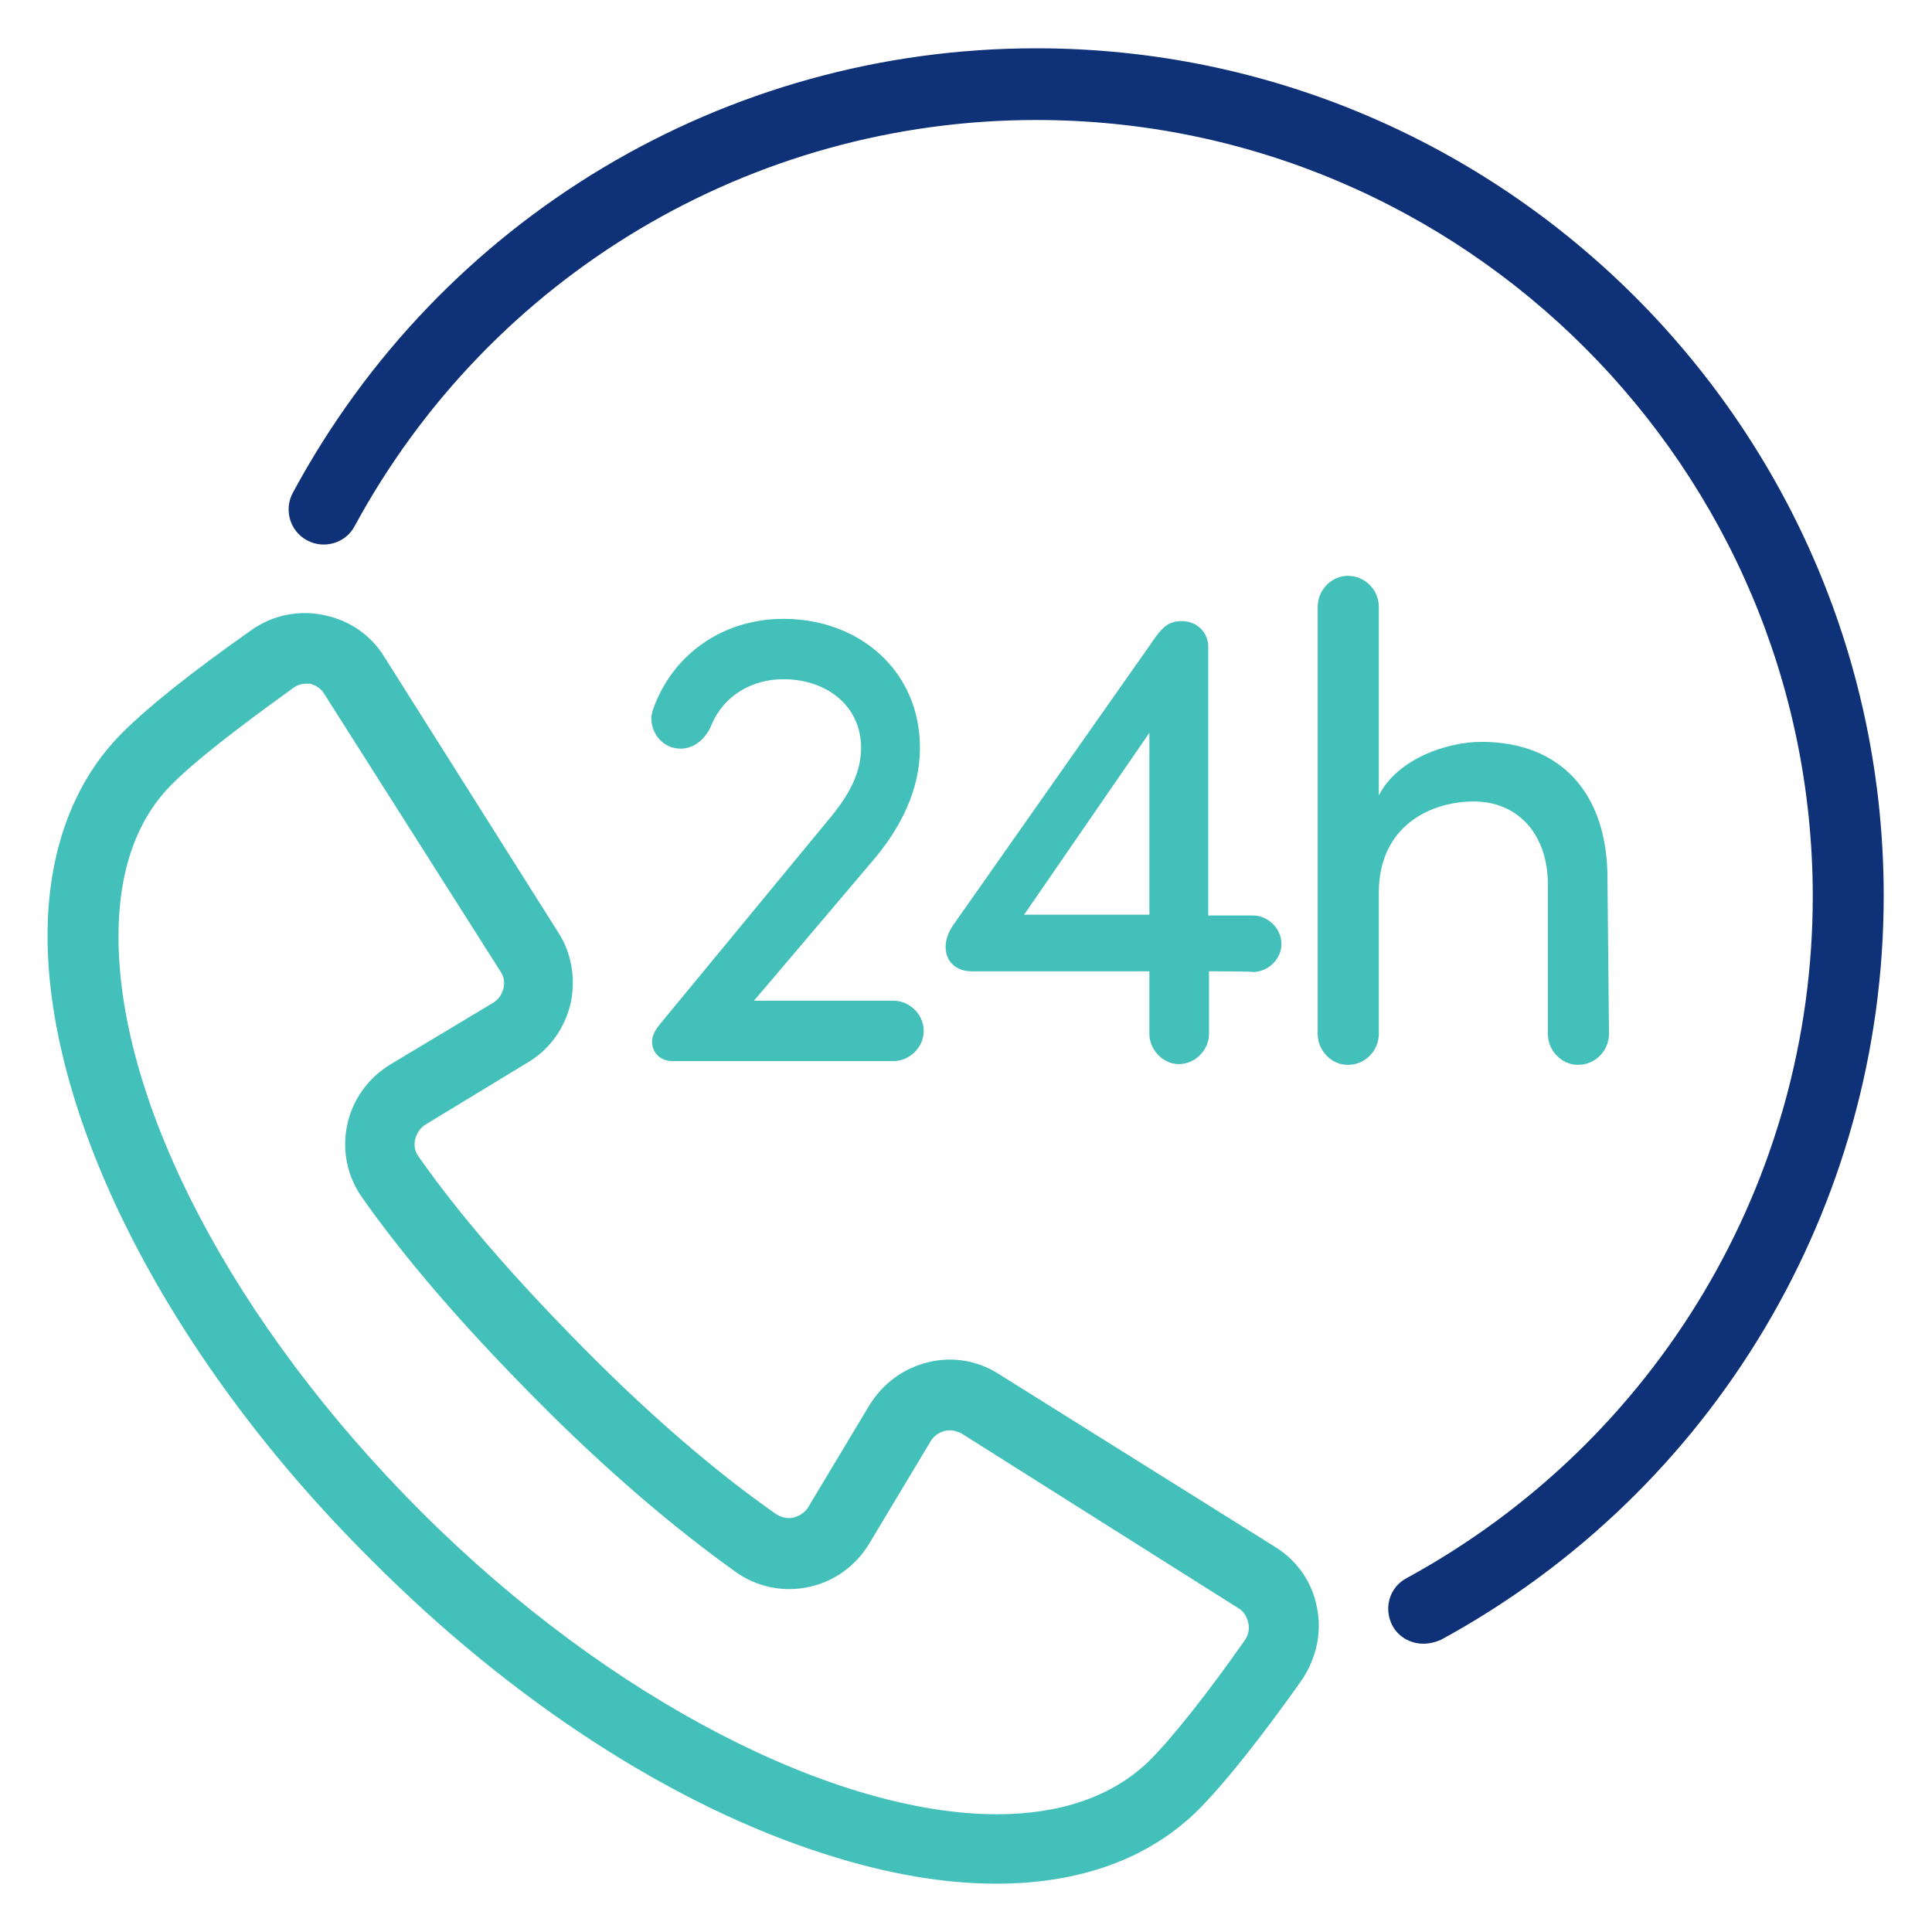 <?xml version="1.0" encoding="utf-8"?>
<!-- Generator: Adobe Illustrator 27.0.1, SVG Export Plug-In . SVG Version: 6.00 Build 0)  -->
<svg version="1.1" id="Layer_1" xmlns="http://www.w3.org/2000/svg" xmlns:xlink="http://www.w3.org/1999/xlink" x="0px" y="0px"
	 viewBox="0 0 256 256" style="enable-background:new 0 0 256 256;" xml:space="preserve">
<style type="text/css">
	.st0{fill:#43C0B9;}
	.st1{fill:#0E3178;}
</style>
<g id="caf47a9f-2629-4cfe-97d9-533c66f8d413" transform="matrix(Infinity NaN NaN Infinity 0 0)">
</g>
<g id="Layer_1_00000040566754863663304920000012621242963801773985_">
	<g>
		<g>
			<path class="st0" d="M90.2,99.2c-2.3,0-3.9-1.9-3.9-4.1c0-0.3,0.1-0.6,0.2-1c2.6-7.5,9.4-12.1,17.3-12.1
				c10.1,0,18.1,6.9,18.1,17.1c0,5.6-2.6,10.7-6.3,15c-7.4,8.7-7.6,9-15.7,18.5h18.5c2.1,0,4,1.8,4,4s-1.9,4-4,4H89.1
				c-1.6,0-2.7-1.1-2.7-2.6c0-1,0.7-1.9,1.3-2.6l22.1-26.8c2.6-3.1,4.3-6.1,4.3-9.5c0-5.6-4.6-9.1-10.3-9.1c-4.2,0-7.9,2.2-9.5,6
				C93.5,98,91.9,99.2,90.2,99.2z"/>
		</g>
		<g>
			<path class="st0" d="M160.2,128.7v8.3c0,2.1-1.8,4-4,4c-2.1,0-3.9-1.9-3.9-4v-8.3h-23.6c-2,0-3.4-1.3-3.4-3.2
				c0-1.1,0.4-2.1,1.2-3.2l26.7-38c0.9-1.2,1.7-2,3.4-2c2,0,3.5,1.5,3.5,3.4v35.6h5.9c2,0,3.8,1.7,3.8,3.8c0,2-1.8,3.7-3.8,3.7
				C166.1,128.7,160.2,128.7,160.2,128.7z M152.3,121.2V97.1l-16.6,24.1H152.3z"/>
		</g>
		<g>
			<path class="st0" d="M213.2,137c0,2.2-1.8,4.1-4.1,4.1c-2.2,0-4-1.9-4-4.1v-19.8c0-6.8-4.1-11-9.8-11c-5.7,0-12.6,3.2-12.6,12.1
				V137c0,2.2-1.8,4.1-4.1,4.1c-2.2,0-4-1.9-4-4.1V80.4c0-2.2,1.8-4.1,4-4.1c2.3,0,4.1,1.9,4.1,4.1v25c2.5-4.9,9.1-7.1,13.6-7.1
				c10.4,0,16.8,6.7,16.7,18.4L213.2,137L213.2,137z"/>
		</g>
	</g>
	<g>
		<path class="st0" d="M132,249.6c-6.9,0-14.5-1.3-22.6-3.9c-20.2-6.4-41.6-20.3-60.2-39C22.7,180.4,6.3,148.6,6.3,124
			c0-11.1,3.4-20.4,9.9-26.9c3.4-3.4,9-7.9,17.1-13.6c2.8-2,6.3-2.7,9.6-2c3.4,0.7,6.2,2.6,8,5.5L74,123.6c1.8,2.8,2.3,6.2,1.6,9.4
			c-0.8,3.3-2.8,6.1-5.7,7.8L56.4,149c-0.7,0.4-1.2,1.2-1.4,2c-0.1,0.5-0.2,1.4,0.5,2.3c5.4,7.7,12.6,16,21.9,25.4
			c8.8,8.9,17.4,16.3,25.4,21.9c0.9,0.6,1.8,0.6,2.3,0.5c0.8-0.2,1.6-0.7,2-1.4l8.1-13.5c1.8-2.9,4.5-4.9,7.8-5.7
			c3.3-0.8,6.6-0.2,9.4,1.6L169,205c2.9,1.8,4.9,4.7,5.5,8c0.7,3.3-0.1,6.8-2,9.6c-2.4,3.4-8.5,11.9-13.6,17.1
			C152.3,246.3,143.1,249.6,132,249.6z M40.5,90.6c-0.6,0-1.2,0.2-1.7,0.6c-7.5,5.4-12.9,9.6-15.9,12.6c-4.8,4.7-7.2,11.6-7.2,20.3
			c0,22.2,15.3,51.4,40.1,76.2c25.2,25.2,55.1,40.1,76.3,40.1c8.3,0,15.3-2.3,20.2-7.1c3.2-3.2,7.9-9.2,12.6-15.9
			c0.5-0.7,0.7-1.5,0.5-2.4c-0.2-0.8-0.6-1.5-1.3-1.9l-36.6-23.1c-0.7-0.4-1.5-0.6-2.3-0.4c-0.8,0.2-1.5,0.7-1.9,1.4l-8.1,13.5
			c-1.8,3-4.7,5.1-8.1,5.8c-3.3,0.7-6.8,0-9.6-2c-8.4-6-17.4-13.7-26.6-23c-9.7-9.8-17.2-18.5-22.9-26.6c-2-2.8-2.7-6.3-2-9.6
			c0.7-3.4,2.8-6.3,5.8-8.1l13.5-8.1c0.7-0.4,1.2-1.1,1.4-1.9c0.2-0.8,0.1-1.6-0.4-2.3L43,92c-0.4-0.7-1.1-1.2-1.9-1.4
			C40.9,90.6,40.7,90.6,40.5,90.6z"/>
	</g>
	<g>
		<path class="st1" d="M188.6,217.8c-1.7,0-3.3-0.9-4.1-2.4c-1.2-2.3-0.4-5.1,1.9-6.3c33.2-18.1,53.8-52.7,53.8-90.3
			c0-56.7-46.2-102.9-102.9-102.9c-37.7,0-72.3,20.6-90.3,53.8c-1.2,2.3-4.1,3.1-6.3,1.9c-2.3-1.2-3.1-4.1-1.9-6.3
			C58.4,28.9,96.1,6.4,137.3,6.4c61.9,0,112.3,50.4,112.3,112.3c0,41.1-22.5,78.9-58.7,98.6C190.2,217.6,189.4,217.8,188.6,217.8z"
			/>
	</g>
</g>
</svg>
